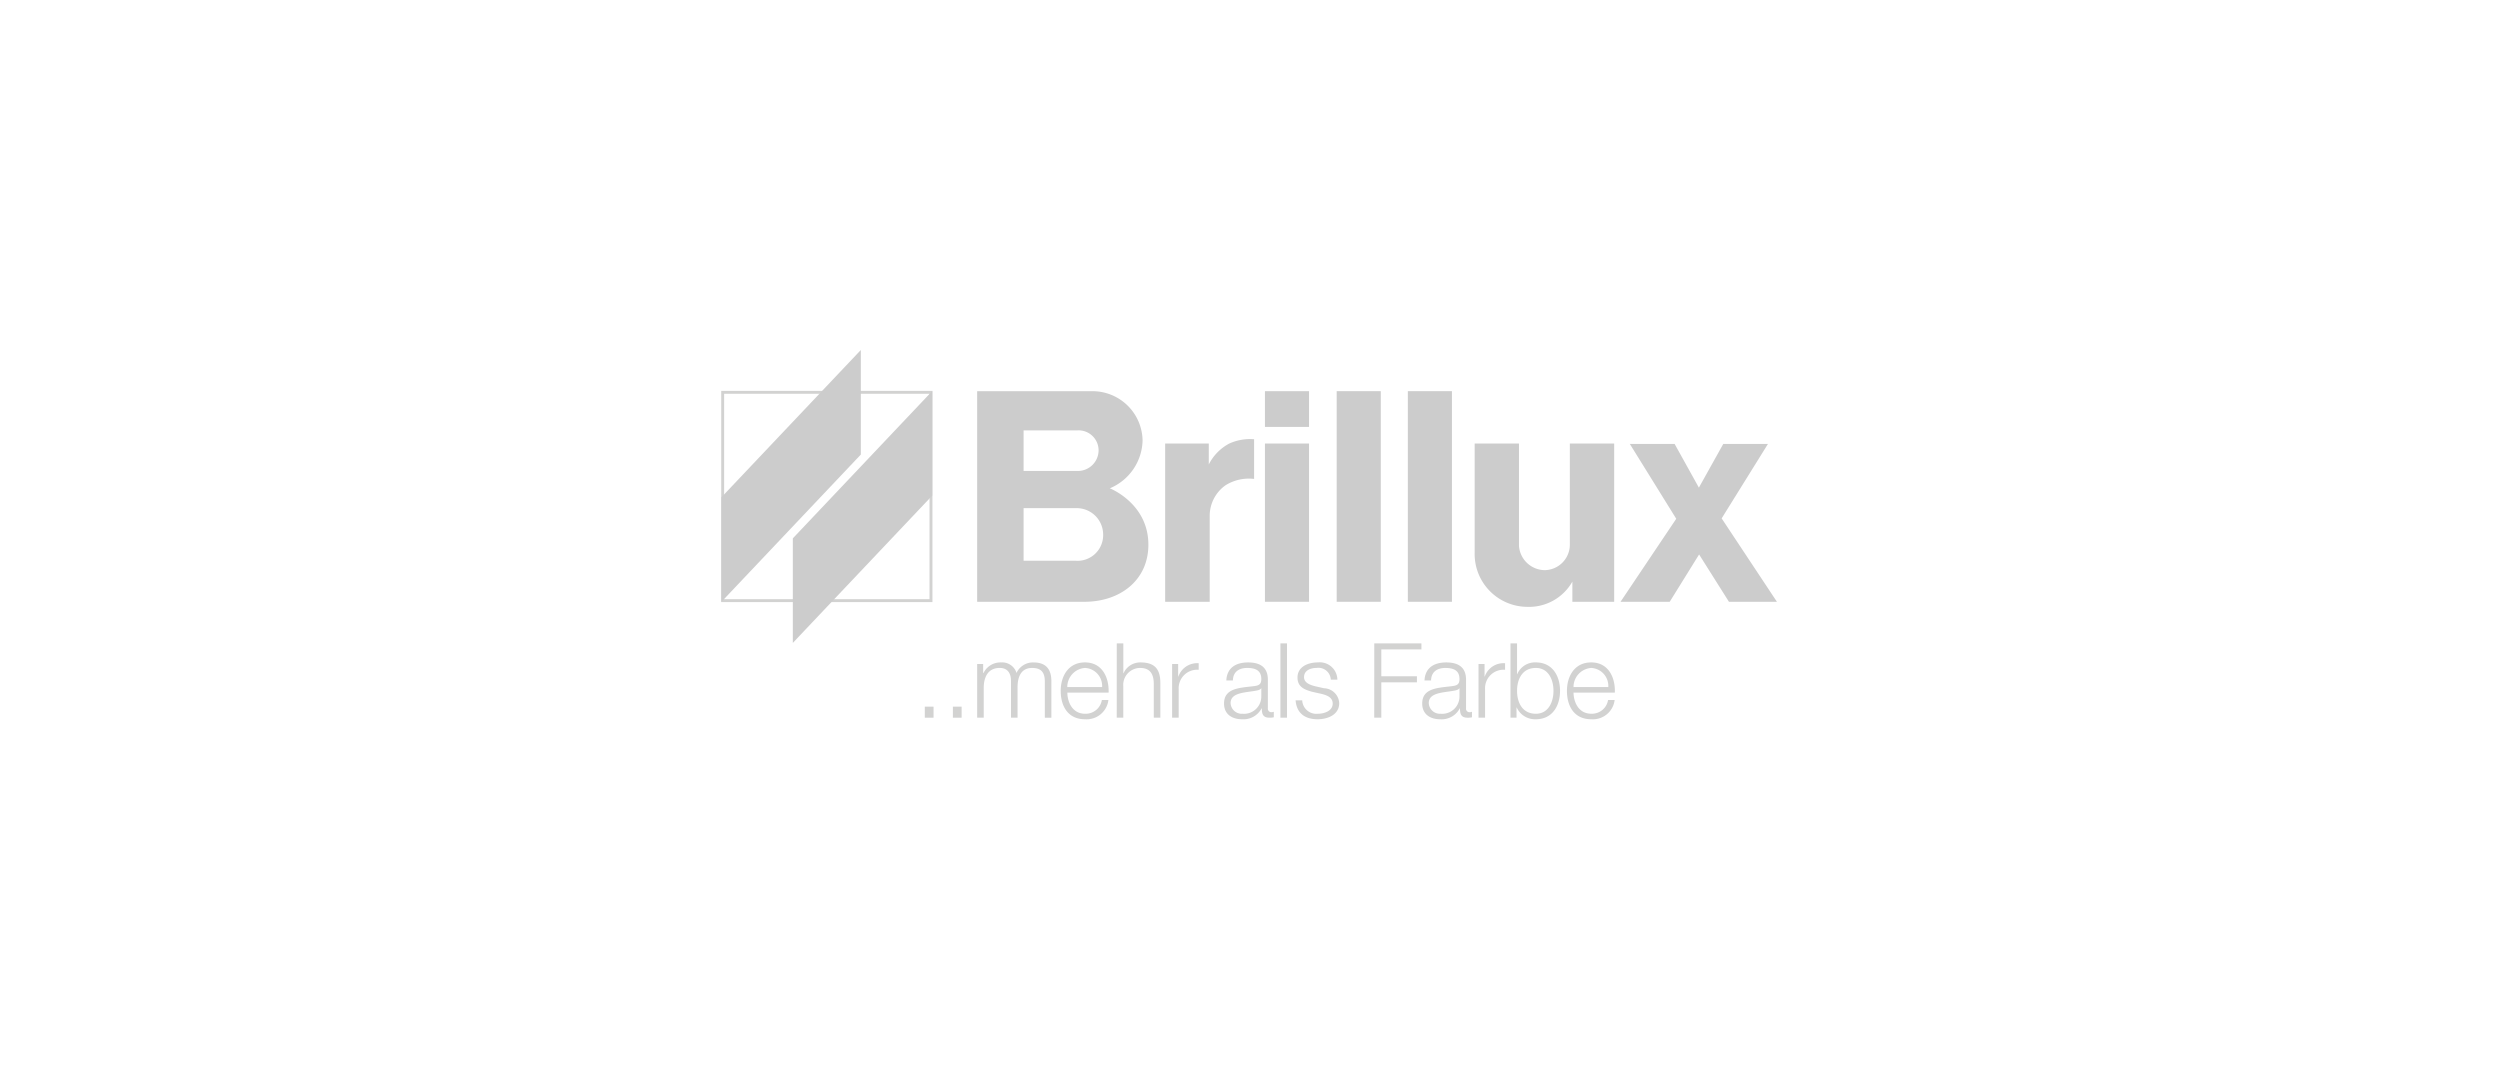 <svg xmlns="http://www.w3.org/2000/svg" xmlns:xlink="http://www.w3.org/1999/xlink" width="350" height="150" viewBox="0 0 350 150">
  <rect x="0" y="0" width="350" height="150" fill="#808080" stroke="none"/>
  <defs>
    <clipPath id="clip-miseco-referenz-brillux">
      <rect width="350" height="150"/>
    </clipPath>
  </defs>
  <g id="miseco-referenz-brillux" clip-path="url(#clip-miseco-referenz-brillux)">
    <rect width="350" height="150" fill="#fff"/>
    <g id="Gruppe_65935" data-name="Gruppe 65935" transform="translate(-1437.142 -8993.001)" opacity="0.2">
      <g id="Gruppe_13" data-name="Gruppe 13" transform="translate(1538.141 9042)">
        <rect id="Rechteck_37" data-name="Rechteck 37" width="1.224" height="1.546" transform="translate(28.473 49.933)" fill="#1d1d1b"/>
        <rect id="Rechteck_38" data-name="Rechteck 38" width="1.224" height="1.546" transform="translate(32.405 49.933)" fill="#1d1d1b"/>
        <g id="Gruppe_12" data-name="Gruppe 12" transform="translate(0 0)">
          <g id="Gruppe_1655" data-name="Gruppe 1655">
            <path id="Pfad_25" data-name="Pfad 25" d="M41.6,58.561h.918v-4.2c.015-1.574.656-2.769,2.244-2.769,1.166,0,1.589.845,1.574,1.865v5.1h.918V54.306c0-1.4.452-2.711,2.041-2.711,1.312,0,1.778.67,1.778,1.909v5.057h.917v-5.1c0-1.777-.845-2.637-2.492-2.637a2.541,2.541,0,0,0-2.39,1.472,2.09,2.09,0,0,0-2.157-1.472,2.625,2.625,0,0,0-2.463,1.486H42.44V51.042H41.6Z" transform="translate(-5.796 -7.082)" fill="#1d1d1b"/>
            <path id="Pfad_26" data-name="Pfad 26" d="M61.9,55.048c.072-2.113-.889-4.226-3.307-4.226-2.391,0-3.4,2-3.4,3.979,0,2.142,1.006,3.978,3.4,3.978a3.071,3.071,0,0,0,3.278-2.7h-.917A2.293,2.293,0,0,1,58.6,58.007c-1.763,0-2.464-1.618-2.479-2.959Zm-5.786-.772A2.669,2.669,0,0,1,58.6,51.594a2.528,2.528,0,0,1,2.39,2.682Z" transform="translate(-7.692 -7.082)" fill="#1d1d1b" fill-rule="evenodd"/>
            <path id="Pfad_27" data-name="Pfad 27" d="M64.305,58.129h.918V53.742a2.374,2.374,0,0,1,2.361-2.579c1.486,0,1.909.977,1.909,2.274v4.692h.918V53.291c0-1.793-.641-2.9-2.754-2.9a2.549,2.549,0,0,0-2.4,1.516h-.029V47.724h-.918Z" transform="translate(-8.961 -6.65)" fill="#1d1d1b"/>
            <path id="Pfad_28" data-name="Pfad 28" d="M73.315,58.579h.918V54.571a2.59,2.59,0,0,1,2.8-2.7v-.918a2.779,2.779,0,0,0-2.842,1.865H74.16V51.06h-.845Z" transform="translate(-10.217 -7.1)" fill="#1d1d1b"/>
            <path id="Pfad_29" data-name="Pfad 29" d="M86.977,55.646a2.418,2.418,0,0,1-2.623,2.362,1.566,1.566,0,0,1-1.676-1.487c0-1.472,1.938-1.457,3.5-1.734.248-.043.656-.116.773-.335h.029ZM83,53.344c.029-1.224.874-1.749,2.011-1.749,1.078,0,1.967.306,1.967,1.545,0,.831-.423.933-1.181,1.02-1.982.233-4.036.306-4.036,2.419,0,1.516,1.136,2.2,2.521,2.2a2.867,2.867,0,0,0,2.74-1.53h.028c0,.787.146,1.312,1.078,1.312a2.514,2.514,0,0,0,.6-.059v-.772a.861.861,0,0,1-.292.059.489.489,0,0,1-.539-.554V53.241c0-2.01-1.443-2.418-2.77-2.418-1.72,0-2.958.757-3.046,2.521Z" transform="translate(-11.394 -7.082)" fill="#1d1d1b" fill-rule="evenodd"/>
            <rect id="Rechteck_39" data-name="Rechteck 39" width="0.918" height="10.405" transform="translate(78.261 41.073)" fill="#1d1d1b"/>
            <path id="Pfad_30" data-name="Pfad 30" d="M99.249,53.241a2.465,2.465,0,0,0-2.754-2.419c-1.326,0-2.827.583-2.827,2.113,0,1.282.9,1.691,2.1,2.011l1.181.262c.831.2,1.646.5,1.646,1.37,0,1.049-1.2,1.428-2.054,1.428a1.981,1.981,0,0,1-2.215-1.88H93.4c.145,1.836,1.341,2.653,3.09,2.653,1.4,0,3.017-.627,3.017-2.259a2.2,2.2,0,0,0-2.142-2.084l-1.225-.277c-.627-.16-1.559-.452-1.559-1.268,0-.977.962-1.3,1.778-1.3a1.73,1.73,0,0,1,1.967,1.646Z" transform="translate(-13.016 -7.082)" fill="#1d1d1b"/>
            <path id="Pfad_31" data-name="Pfad 31" d="M106.194,58.129h.991V53.174h4.985v-.845h-4.985v-3.76H112.8v-.845h-6.6Z" transform="translate(-14.799 -6.65)" fill="#1d1d1b"/>
            <path id="Pfad_32" data-name="Pfad 32" d="M119.215,55.646a2.418,2.418,0,0,1-2.623,2.362,1.567,1.567,0,0,1-1.677-1.487c0-1.472,1.939-1.457,3.5-1.734.248-.043.656-.116.773-.335h.029Zm-3.979-2.3c.029-1.224.874-1.749,2.011-1.749,1.078,0,1.967.306,1.967,1.545,0,.831-.423.933-1.181,1.02-1.982.233-4.036.306-4.036,2.419,0,1.516,1.136,2.2,2.521,2.2a2.867,2.867,0,0,0,2.74-1.53h.028c0,.787.146,1.312,1.078,1.312a2.514,2.514,0,0,0,.6-.059v-.772a.86.86,0,0,1-.292.059.489.489,0,0,1-.539-.554V53.241c0-2.01-1.443-2.418-2.77-2.418-1.72,0-2.958.757-3.046,2.521Z" transform="translate(-15.886 -7.082)" fill="#1d1d1b" fill-rule="evenodd"/>
            <path id="Pfad_33" data-name="Pfad 33" d="M123.154,58.579h.918V54.571a2.59,2.59,0,0,1,2.8-2.7v-.918a2.778,2.778,0,0,0-2.842,1.865H124V51.06h-.845Z" transform="translate(-17.162 -7.1)" fill="#1d1d1b"/>
            <path id="Pfad_34" data-name="Pfad 34" d="M134.375,54.369c0,1.559-.713,3.207-2.462,3.207-1.953,0-2.638-1.647-2.638-3.207s.685-3.206,2.638-3.206c1.749,0,2.462,1.646,2.462,3.206m-6.019,3.76h.845V56.7h.029a2.814,2.814,0,0,0,2.682,1.646c2.288,0,3.381-1.851,3.381-3.979s-1.093-3.978-3.381-3.978a2.682,2.682,0,0,0-2.609,1.646h-.029V47.724h-.918Z" transform="translate(-17.887 -6.65)" fill="#1d1d1b" fill-rule="evenodd"/>
            <path id="Pfad_35" data-name="Pfad 35" d="M144.247,55.048c.073-2.113-.888-4.226-3.307-4.226-2.39,0-3.4,2-3.4,3.979,0,2.142,1.006,3.978,3.4,3.978a3.071,3.071,0,0,0,3.279-2.7H143.3a2.292,2.292,0,0,1-2.361,1.924c-1.763,0-2.463-1.618-2.478-2.959Zm-5.785-.772a2.668,2.668,0,0,1,2.478-2.682,2.527,2.527,0,0,1,2.39,2.682Z" transform="translate(-19.167 -7.082)" fill="#1d1d1b" fill-rule="evenodd"/>
            <path id="Pfad_36" data-name="Pfad 36" d="M72.182,15.116V37.27H78.42V25.094a5.233,5.233,0,0,1,2.24-4.152,6.17,6.17,0,0,1,3.975-.873V14.513a7.051,7.051,0,0,0-3.47.6,6.765,6.765,0,0,0-2.874,2.93v-2.93Z" transform="translate(-10.059 -2.019)"/>
            <rect id="Rechteck_40" data-name="Rechteck 40" width="6.173" height="29.487" transform="translate(86.136 5.764)"/>
            <rect id="Rechteck_41" data-name="Rechteck 41" width="6.173" height="29.487" transform="translate(96.099 5.764)"/>
            <rect id="Rechteck_42" data-name="Rechteck 42" width="6.173" height="22.154" transform="translate(76.094 13.096)"/>
            <rect id="Rechteck_43" data-name="Rechteck 43" width="6.173" height="5.005" transform="translate(76.094 5.765)"/>
            <path id="Pfad_37" data-name="Pfad 37" d="M122.529,15.217V30.5a7.4,7.4,0,0,0,7.335,7.579,6.971,6.971,0,0,0,6.344-3.534v2.831h5.854V15.217h-6.207v14.15a3.576,3.576,0,0,1-3.522,3.576,3.661,3.661,0,0,1-3.6-3.385V15.217Z" transform="translate(-17.075 -2.12)"/>
            <path id="Pfad_38" data-name="Pfad 38" d="M147.556,15.278l6.5,10.479-7.8,11.622h6.887l4.113-6.626,4.178,6.626h6.716l-7.737-11.675,6.485-10.427h-6.257L157.226,21.4l-3.4-6.124Z" transform="translate(-20.381 -2.129)"/>
            <path id="Pfad_39" data-name="Pfad 39" d="M48.1,23.075v7.366h7.349a3.589,3.589,0,0,0,3.789-3.709,3.7,3.7,0,0,0-3.683-3.657Zm0-10.883v5.671H55.53A2.9,2.9,0,0,0,58.6,15.024a2.8,2.8,0,0,0-3.023-2.832ZM41.6,6.7V36.185H56.613c4.975,0,8.958-2.992,8.958-7.994,0-5.792-5.4-7.893-5.4-7.893a7.442,7.442,0,0,0,4.588-6.707A7.018,7.018,0,0,0,57.66,6.7Z" transform="translate(-5.797 -0.933)" fill-rule="evenodd"/>
            <rect id="Rechteck_44" data-name="Rechteck 44" width="29.162" height="29.162" transform="translate(0.175 5.927)" fill="#fff"/>
            <rect id="Rechteck_45" data-name="Rechteck 45" width="29.162" height="29.162" transform="translate(0.175 5.927)" fill="none" stroke="#1d1d1b" stroke-miterlimit="3.864" stroke-width="0.407"/>
            <path id="Pfad_40" data-name="Pfad 40" d="M0,20.622,19.517,0V14.638L0,35.259Z" transform="translate(0 0)"/>
            <path id="Pfad_41" data-name="Pfad 41" d="M11.616,27.3,31.133,6.678V21.316L11.616,41.938Z" transform="translate(-1.619 -0.93)"/>
          </g>
        </g>
      </g>
    </g>
  </g>
</svg>
